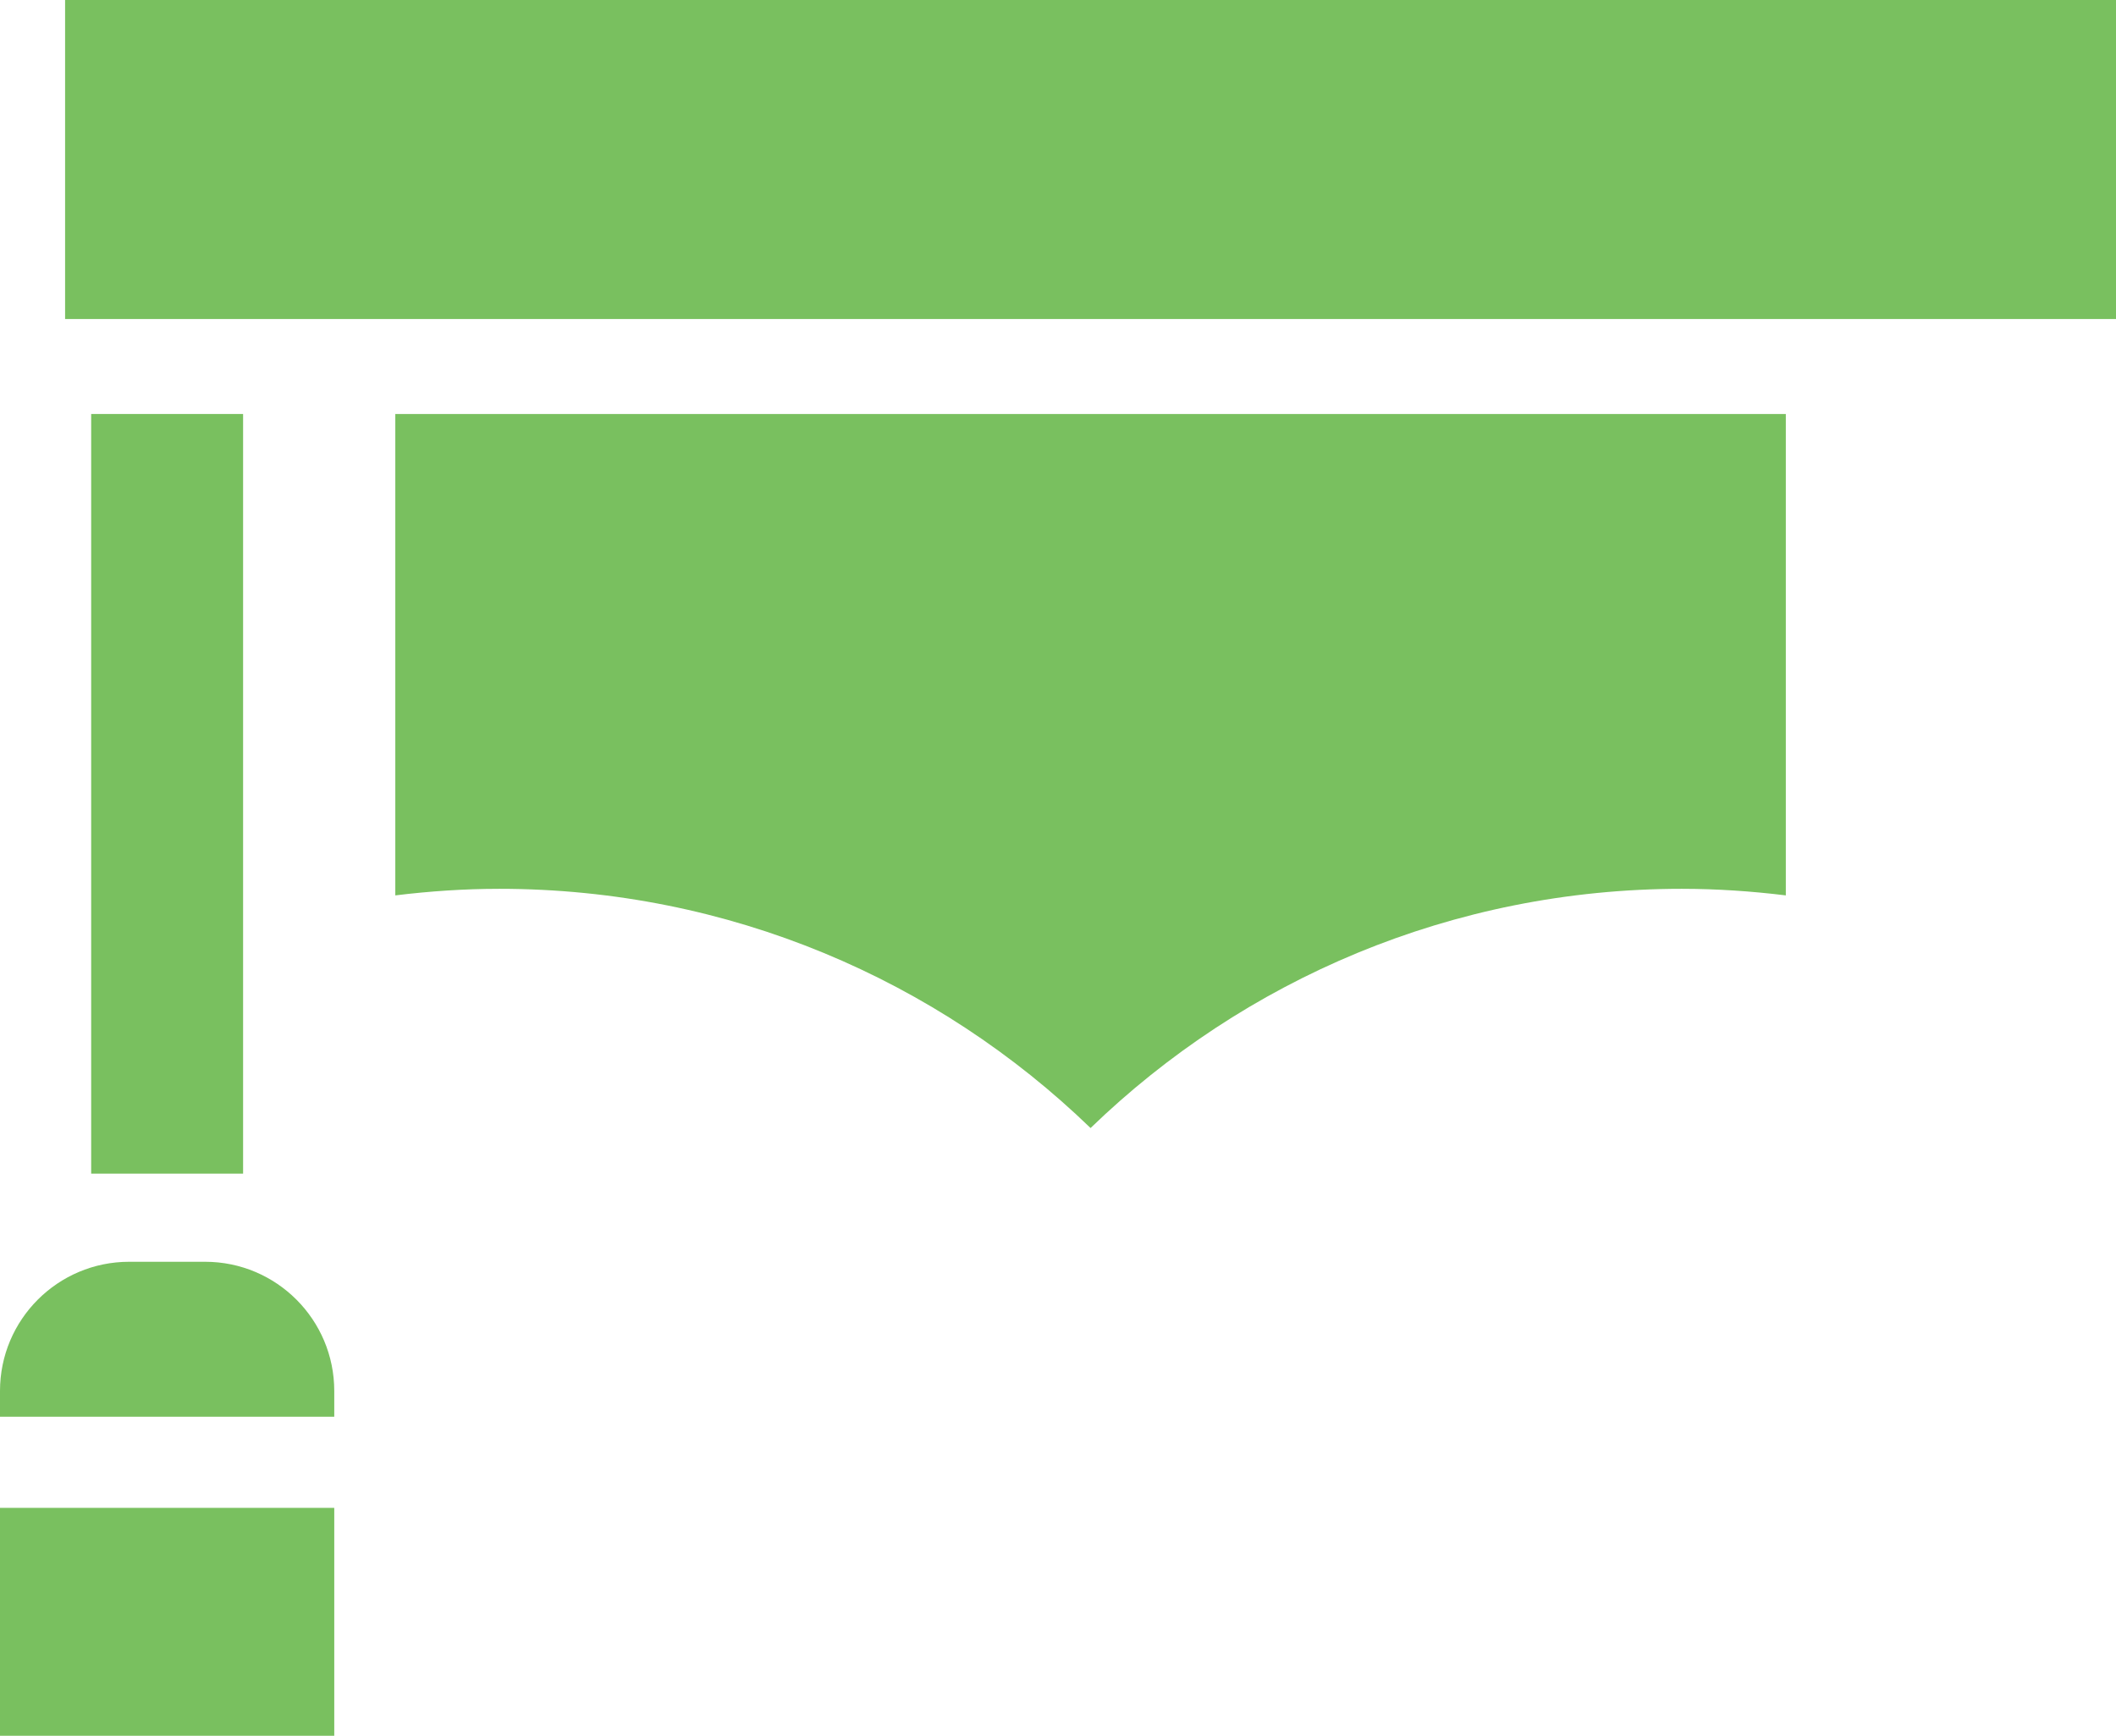 <?xml version="1.0" encoding="UTF-8"?><svg id="b" xmlns="http://www.w3.org/2000/svg" viewBox="0 0 512 420"><g id="c"><rect x="15.75" width="496.25" height="77.19" style="fill:#79c05f;"/><path d="M95.65,216.65c8.26-1.01,16.65-1.59,25.18-1.59,55.59,0,106,22.07,143.05,57.88,37.04-35.81,87.45-57.88,143.05-57.88,8.53,0,16.92.58,25.18,1.59v-116.47H95.65v116.47Z" style="fill:#79c05f;"/><rect x="22.06" y="100.17" width="36.76" height="183.81" style="fill:#79c05f;"/><path d="M49.61,305.3h-18.35c-17.27,0-31.26,14-31.26,31.26v6.23h80.88v-6.23c0-17.26-13.99-31.26-31.26-31.26Z" style="fill:#79c05f;"/><rect y="364.85" width="80.88" height="55.14" style="fill:#79c05f;"/></g></svg>